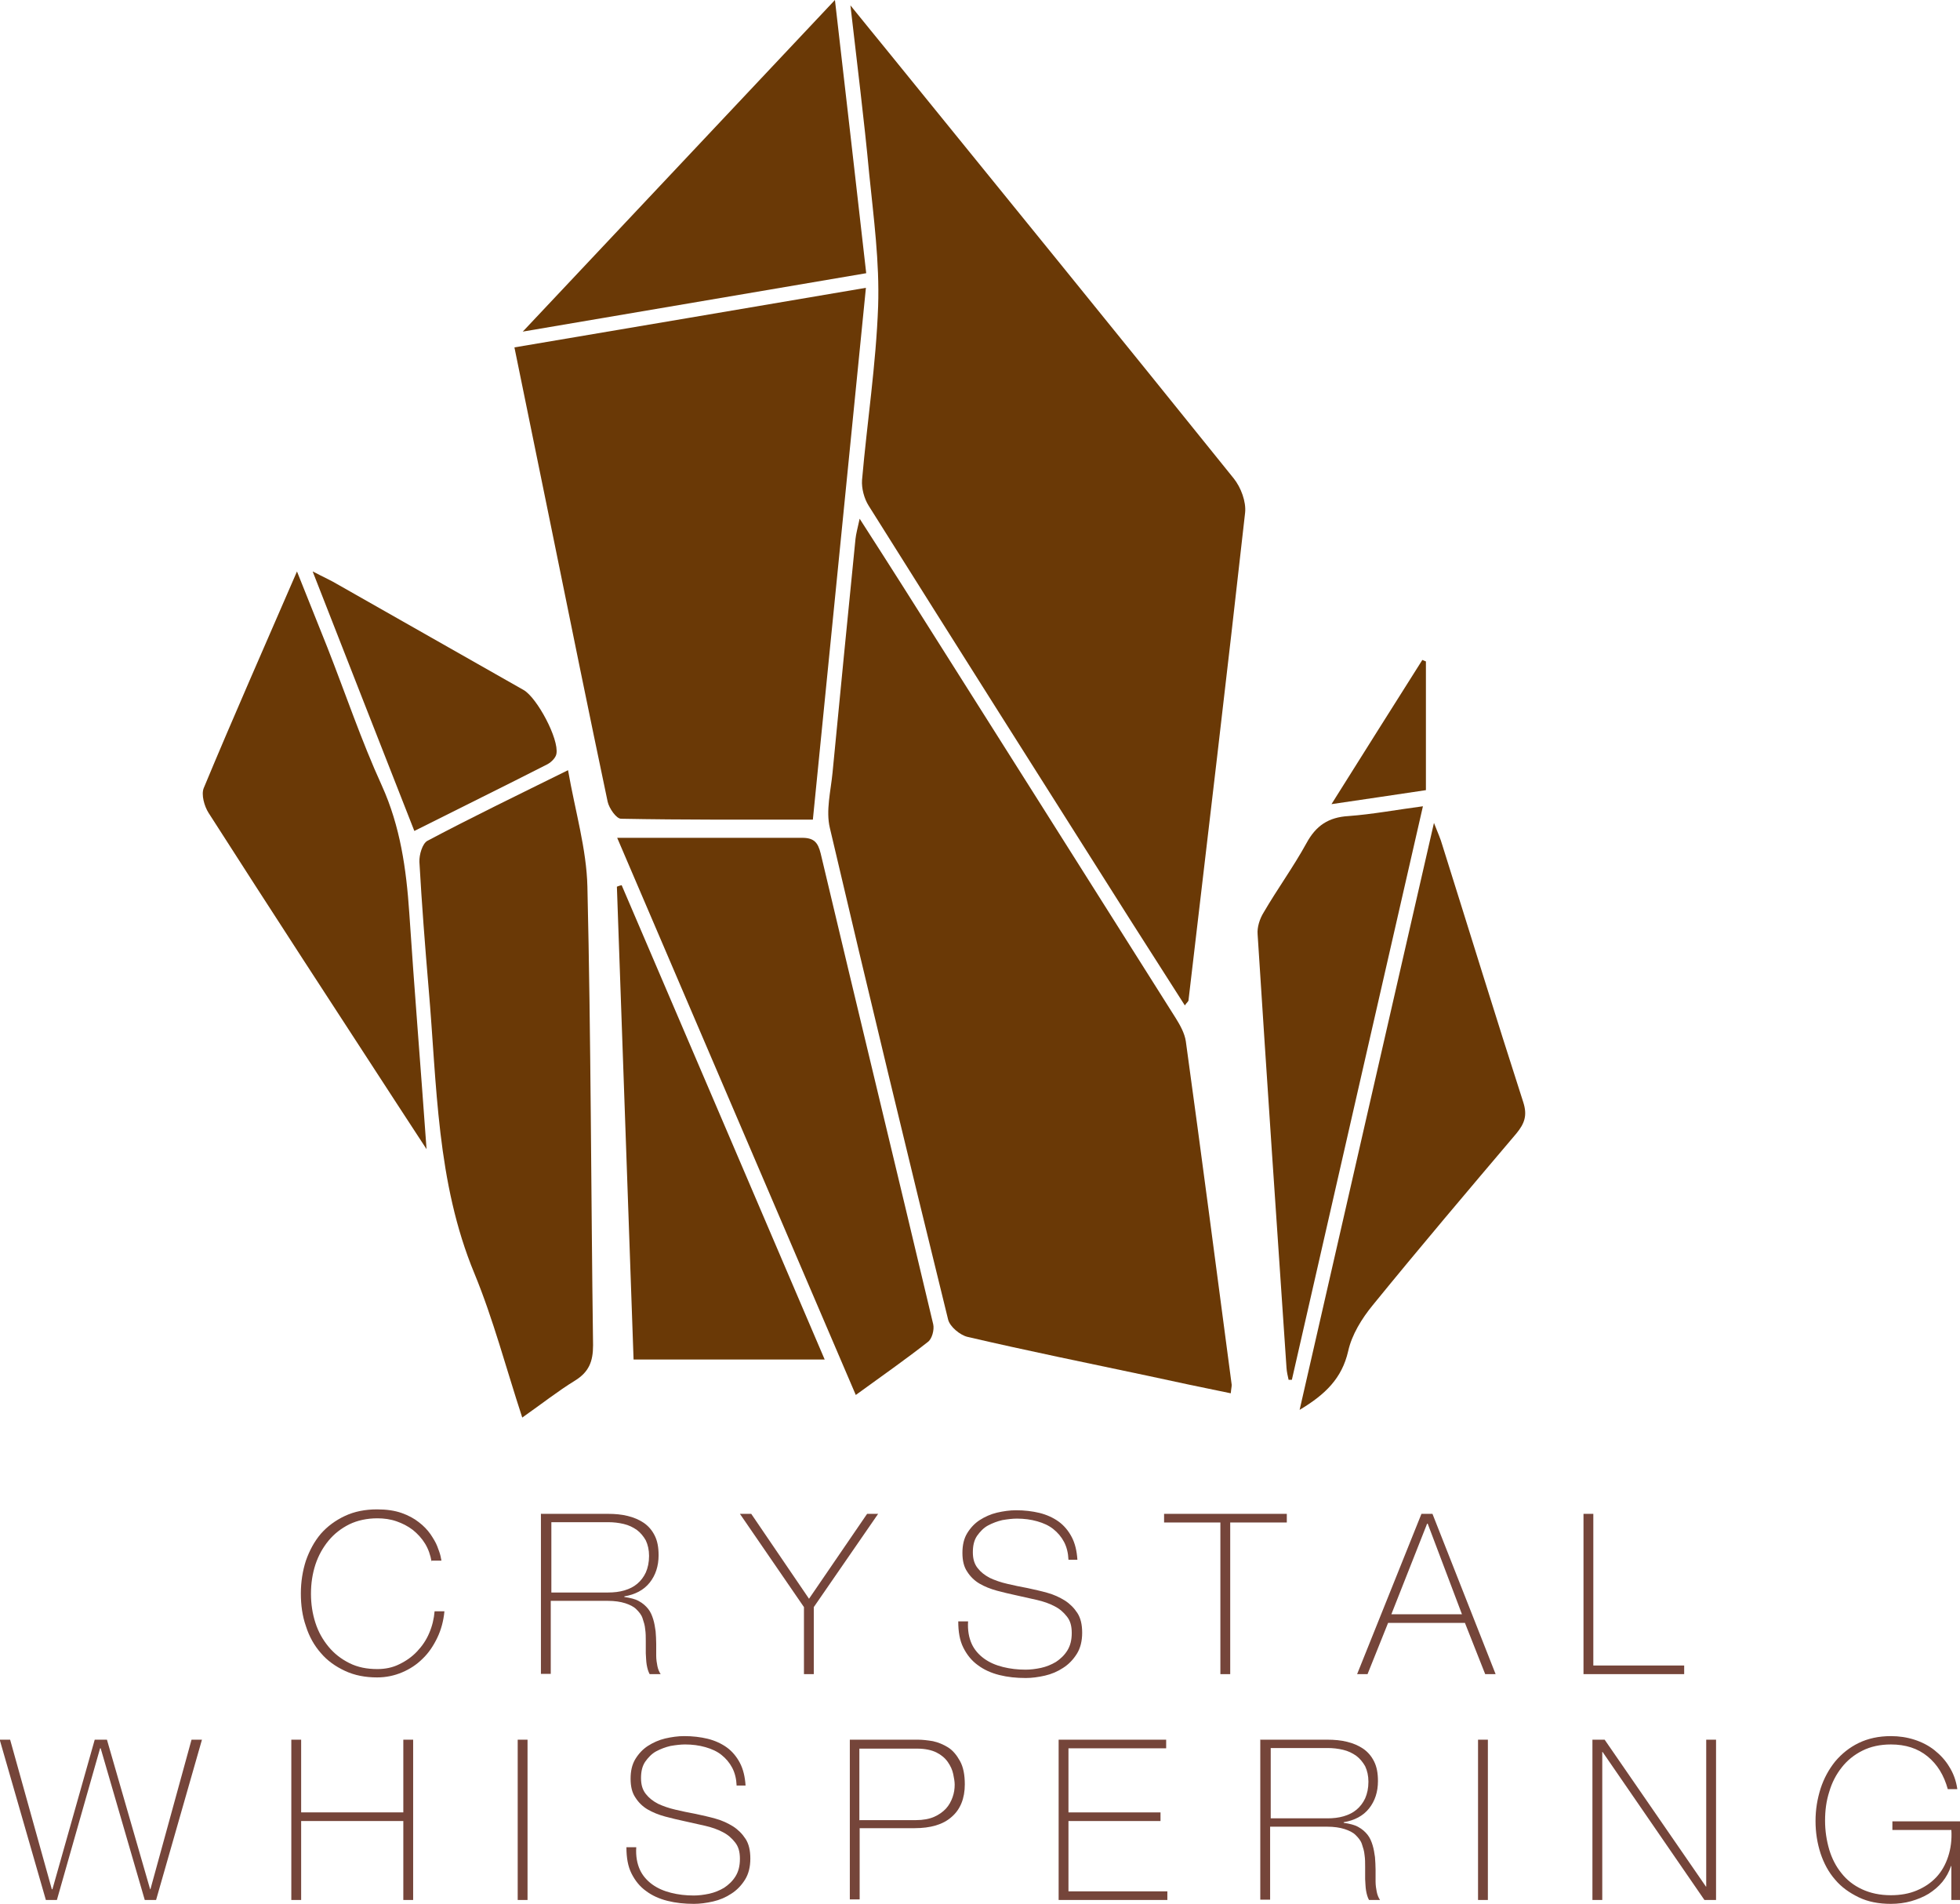 <?xml version="1.0" encoding="UTF-8"?>
<svg id="_图层_2" data-name="图层 2" xmlns="http://www.w3.org/2000/svg" viewBox="0 0 65.8 63.9">
  <defs>
    <style>
      .cls-1 {
        fill: #75453a;
      }

      .cls-1, .cls-2 {
        stroke-width: 0px;
      }

      .cls-2 {
        fill: #6a3906;
      }
    </style>
  </defs>
  <g id="_图层_1-2" data-name="图层 1">
    <g>
      <g>
        <path class="cls-1" d="m14.49,52.42c-.04-.23-.11-.43-.22-.61-.11-.18-.25-.33-.41-.46-.17-.13-.35-.22-.55-.29-.2-.07-.42-.1-.64-.1-.35,0-.67.07-.94.2-.28.14-.51.32-.7.55-.19.23-.34.5-.44.8-.1.31-.15.63-.15.98s.05.67.15.98c.1.31.25.57.44.8.19.23.42.41.7.55.28.14.59.2.94.2.26,0,.51-.05.73-.16.23-.11.43-.25.6-.43.17-.18.31-.38.41-.62.1-.23.16-.48.18-.73h.33c-.03.32-.11.62-.24.89-.13.27-.29.51-.49.7-.2.2-.43.35-.69.46-.26.11-.54.17-.84.17-.4,0-.76-.07-1.08-.22-.32-.15-.59-.34-.81-.6-.22-.25-.39-.55-.5-.9-.12-.34-.17-.71-.17-1.1s.06-.76.17-1.1c.12-.34.28-.64.5-.9.22-.25.49-.45.81-.6.32-.15.68-.22,1.08-.22.32,0,.59.04.82.12.23.08.43.19.58.31.16.12.29.26.39.4.1.15.18.28.23.41.05.13.09.24.11.33.02.09.03.14.03.15h-.33Z"/>
        <path class="cls-1" d="m18.17,50.81h2.24c.24,0,.46.02.66.07.21.05.39.13.54.23.16.11.28.25.37.43s.13.39.13.66c0,.36-.1.67-.3.92s-.49.4-.85.46v.02c.2.03.37.07.49.14.13.07.23.16.31.26.08.1.13.22.17.35.04.13.06.26.08.4.01.14.02.28.02.42s0,.27,0,.4c0,.13.02.25.04.35s.06.2.11.27h-.37c-.05-.09-.08-.2-.1-.32-.02-.12-.02-.25-.03-.38,0-.13,0-.27,0-.41,0-.14,0-.27-.02-.4-.01-.13-.05-.25-.09-.37s-.12-.21-.21-.3c-.09-.09-.22-.15-.37-.2-.16-.05-.35-.08-.59-.08h-1.91v2.45h-.33v-5.38Zm2.24,2.64c.2,0,.38-.02.55-.07.17-.05.31-.12.43-.22.12-.1.22-.23.29-.38.07-.16.11-.34.11-.56,0-.2-.04-.37-.11-.52-.08-.14-.18-.26-.3-.35-.13-.09-.27-.16-.44-.2-.17-.04-.34-.06-.52-.06h-1.91v2.36h1.91Z"/>
        <path class="cls-1" d="m29.11,50.81h.37l-2.16,3.13v2.25h-.33v-2.25l-2.15-3.13h.38l1.94,2.85,1.95-2.85Z"/>
        <path class="cls-1" d="m35.87,52.35c-.01-.23-.06-.43-.15-.6-.09-.17-.21-.31-.36-.43-.15-.12-.33-.2-.54-.26-.21-.06-.44-.09-.68-.09-.15,0-.31.02-.49.05-.17.04-.33.1-.48.18s-.27.21-.37.35c-.1.15-.14.33-.14.55s.05.39.16.53c.11.14.24.24.41.33.17.08.37.15.59.2.22.05.44.1.67.14.23.05.46.1.67.16.22.06.41.15.59.26.17.11.31.25.42.42.11.17.16.39.16.66,0,.28-.06.52-.18.71s-.27.35-.46.47c-.18.12-.39.21-.61.26s-.44.08-.64.08c-.32,0-.61-.03-.89-.1-.28-.07-.52-.18-.72-.33-.21-.15-.37-.35-.49-.59-.12-.24-.17-.53-.17-.88h.33c-.02.3.03.55.12.75s.24.37.42.5c.18.13.39.22.63.28.24.06.49.09.76.09.16,0,.33-.02.52-.06.18-.04.35-.11.5-.2.15-.1.28-.22.38-.38.1-.16.15-.35.15-.59s-.05-.41-.16-.55-.24-.26-.42-.35c-.17-.09-.37-.16-.59-.21-.22-.05-.44-.1-.67-.15-.23-.05-.45-.1-.67-.16-.22-.06-.42-.14-.59-.24-.17-.1-.31-.24-.41-.4-.11-.16-.16-.37-.16-.63s.05-.48.16-.66.25-.33.42-.44c.17-.11.37-.2.58-.25.22-.05.43-.08.64-.08.28,0,.54.03.79.09.24.06.46.16.64.29.18.13.33.31.44.52.11.21.17.46.19.76h-.33Z"/>
        <path class="cls-1" d="m39.08,51.1v-.29h4.12v.29h-1.9v5.09h-.33v-5.09h-1.89Z"/>
        <path class="cls-1" d="m48.09,50.81l2.12,5.38h-.35l-.68-1.72h-2.58l-.69,1.72h-.35l2.16-5.38h.36Zm.99,3.37l-1.15-3.04h-.02l-1.2,3.04h2.36Z"/>
        <path class="cls-1" d="m53.16,50.81h.33v5.09h3.05v.29h-3.38v-5.38Z"/>
        <path class="cls-1" d="m0,58.39h.34l1.4,5.02h.02l1.42-5.02h.41l1.45,5.02h.01l1.38-5.02h.35l-1.54,5.38h-.38l-1.48-5.09h-.02l-1.45,5.09h-.37l-1.55-5.38Z"/>
        <path class="cls-1" d="m10.11,61.12v2.65h-.33v-5.38h.33v2.44h3.43v-2.44h.33v5.38h-.33v-2.65h-3.43Z"/>
        <path class="cls-1" d="m17.38,58.39h.33v5.38h-.33v-5.38Z"/>
        <path class="cls-1" d="m24.73,59.93c-.01-.23-.06-.43-.15-.6-.09-.17-.21-.31-.36-.43-.15-.12-.33-.2-.54-.26-.21-.06-.44-.09-.68-.09-.15,0-.31.02-.49.05-.17.04-.33.1-.48.18s-.27.21-.37.35c-.1.15-.14.33-.14.55s.05.39.16.53c.11.14.24.24.41.33.17.08.37.15.59.2.22.05.44.1.67.14.23.05.46.1.67.16.22.06.41.15.59.26.17.11.31.25.42.42.11.17.16.39.16.66,0,.28-.06.52-.18.71s-.27.35-.46.47c-.18.12-.39.21-.61.26s-.44.08-.64.08c-.32,0-.61-.03-.89-.1-.28-.07-.52-.18-.72-.33-.21-.15-.37-.35-.49-.59-.12-.24-.17-.53-.17-.88h.33c-.02.3.03.55.12.75s.24.37.42.5c.18.13.39.22.63.28.24.06.49.09.76.09.16,0,.33-.02.52-.06.18-.04.35-.11.5-.2.15-.1.28-.22.38-.38.1-.16.15-.35.15-.59s-.05-.41-.16-.55-.24-.26-.42-.35c-.17-.09-.37-.16-.59-.21-.22-.05-.44-.1-.67-.15-.23-.05-.45-.1-.67-.16-.22-.06-.42-.14-.59-.24-.17-.1-.31-.24-.41-.4-.11-.16-.16-.37-.16-.63s.05-.48.16-.66.25-.33.42-.44c.17-.11.37-.2.58-.25.22-.05.43-.08.64-.08.28,0,.54.03.79.09.24.06.46.16.64.29.18.13.33.31.44.52.11.21.17.46.19.76h-.33Z"/>
        <path class="cls-1" d="m28.53,58.39h2.29c.15,0,.32.02.5.05.18.04.35.11.51.21s.29.26.4.46c.11.2.16.46.16.78,0,.47-.15.84-.44,1.09-.29.26-.71.38-1.25.38h-1.84v2.39h-.33v-5.38Zm.33,2.7h1.89c.24,0,.45-.04.61-.11s.3-.17.4-.28.17-.24.22-.38.07-.28.07-.42c0-.1-.02-.22-.05-.36-.03-.14-.09-.27-.18-.4s-.22-.24-.38-.32-.38-.13-.65-.13h-1.94v2.41Z"/>
        <path class="cls-1" d="m39.19,63.48v.29h-3.65v-5.38h3.61v.29h-3.28v2.15h3.09v.29h-3.09v2.36h3.32Z"/>
        <path class="cls-1" d="m42.32,58.39h2.24c.24,0,.46.02.66.07.21.05.39.13.54.23.16.11.28.25.37.43s.13.39.13.66c0,.36-.1.67-.3.92s-.49.4-.85.46v.02c.2.03.37.07.49.14.13.07.23.16.31.26.08.1.13.22.17.35.04.13.06.26.08.4.01.14.02.28.02.42s0,.27,0,.4c0,.13.02.25.04.35s.06.2.11.27h-.37c-.05-.09-.08-.2-.1-.32-.02-.12-.02-.25-.03-.38,0-.13,0-.27,0-.41,0-.14,0-.27-.02-.4-.01-.13-.05-.25-.09-.37s-.12-.21-.21-.3c-.09-.09-.22-.15-.37-.2-.16-.05-.35-.08-.59-.08h-1.91v2.45h-.33v-5.38Zm2.24,2.64c.2,0,.38-.02.55-.07.17-.05.31-.12.43-.22.12-.1.22-.23.29-.38.07-.16.11-.34.11-.56,0-.2-.04-.37-.11-.52-.08-.14-.18-.26-.3-.35-.13-.09-.27-.16-.44-.2-.17-.04-.34-.06-.52-.06h-1.91v2.36h1.91Z"/>
        <path class="cls-1" d="m49.62,58.39h.33v5.38h-.33v-5.38Z"/>
        <path class="cls-1" d="m53.46,58.39h.41l3.4,4.93h.01v-4.93h.33v5.38h-.39l-3.42-4.97h-.01v4.97h-.33v-5.38Z"/>
        <path class="cls-1" d="m65.8,61.13v2.64h-.29v-1.14h-.01c-.07.2-.16.37-.29.53-.13.16-.29.29-.46.4-.18.11-.38.19-.59.25s-.45.09-.68.09c-.41,0-.77-.07-1.08-.22-.31-.15-.58-.34-.79-.59-.22-.25-.38-.55-.49-.88-.11-.34-.17-.7-.17-1.09s.06-.74.17-1.09c.11-.34.28-.65.49-.91.22-.26.48-.47.79-.62.31-.15.67-.23,1.08-.23.28,0,.54.04.79.12s.48.2.67.35c.2.16.37.34.5.56.14.22.23.47.27.75h-.32c-.13-.47-.35-.83-.68-1.1-.33-.27-.74-.4-1.23-.4-.36,0-.68.07-.96.21-.28.14-.51.33-.69.56-.19.24-.33.51-.42.82-.1.31-.14.63-.14.97s.05.66.14.97c.09.3.23.57.41.79.18.23.41.41.69.54.28.13.6.2.97.2.32,0,.61-.05.87-.16s.47-.25.65-.44c.18-.19.31-.42.4-.69s.13-.57.11-.9h-1.98v-.29h2.27Z"/>
      </g>
      <g>
        <path class="cls-2" d="m39.78,33.75c-.62-.97-1.22-1.91-1.82-2.85-2.94-4.64-5.88-9.28-8.8-13.93-.15-.24-.24-.58-.22-.86.17-1.94.47-3.88.54-5.83.05-1.48-.15-2.97-.3-4.45-.17-1.82-.4-3.63-.63-5.65.48.59.85,1.05,1.22,1.5,3.89,4.79,7.78,9.57,11.65,14.38.24.3.42.78.38,1.15-.61,5.46-1.26,10.91-1.9,16.36,0,.04-.05.07-.12.17Z"/>
        <path class="cls-2" d="m41.3,46.76c-.93-.19-1.84-.38-2.75-.58-2.03-.43-4.05-.84-6.07-1.31-.25-.06-.59-.34-.65-.58-1.35-5.49-2.68-10.99-3.97-16.5-.14-.58.03-1.24.09-1.86.25-2.61.51-5.23.77-7.84.02-.18.07-.36.14-.68.52.81.97,1.51,1.42,2.22,3.06,4.84,6.13,9.69,9.19,14.54.15.24.3.51.34.78.53,3.84,1.03,7.68,1.54,11.53,0,.07-.02.14-.03.28Z"/>
        <path class="cls-2" d="m27.29,27.51c-2.21,0-4.32.01-6.44-.03-.16,0-.4-.35-.45-.57-.63-2.99-1.24-5.99-1.85-8.99-.42-2.05-.84-4.1-1.28-6.26,3.92-.66,7.79-1.32,11.8-2-.6,6.05-1.2,12-1.78,17.84Z"/>
        <path class="cls-2" d="m17.53,47.57c-.55-1.68-.97-3.29-1.6-4.82-1.28-3.08-1.26-6.35-1.54-9.57-.12-1.42-.23-2.83-.31-4.25-.01-.24.1-.62.27-.71,1.49-.79,3-1.52,4.72-2.37.24,1.38.62,2.64.65,3.91.12,5.13.12,10.26.19,15.39,0,.55-.14.9-.61,1.19-.57.35-1.1.77-1.77,1.24Z"/>
        <path class="cls-2" d="m20.72,28.12c2.12,0,4.16,0,6.21,0,.4,0,.53.16.62.52,1.25,5.27,2.53,10.54,3.78,15.81.04.18-.04.49-.18.59-.75.59-1.54,1.14-2.42,1.78-2.68-6.26-5.35-12.49-8.01-18.7Z"/>
        <path class="cls-2" d="m9.97,19.18c.38.95.7,1.75,1.02,2.55.61,1.55,1.14,3.13,1.83,4.64.62,1.37.82,2.8.92,4.27.17,2.57.38,5.13.58,7.93-.39-.6-.68-1.04-.96-1.47-2.13-3.27-4.26-6.54-6.36-9.82-.14-.22-.25-.61-.16-.83.99-2.38,2.03-4.73,3.13-7.27Z"/>
        <path class="cls-2" d="m29.08,9.17c-3.83.65-7.59,1.29-11.53,1.96,3.54-3.76,6.95-7.38,10.48-11.13.36,3.12.7,6.09,1.05,9.17Z"/>
        <path class="cls-2" d="m43.63,47.32c1.51-6.59,2.98-13.04,4.51-19.7.14.36.22.53.27.71.91,2.89,1.8,5.79,2.73,8.67.14.44.04.71-.23,1.04-1.62,1.91-3.24,3.82-4.82,5.76-.37.45-.71,1-.83,1.55-.21.91-.76,1.45-1.63,1.97Z"/>
        <path class="cls-2" d="m27.69,45.63h-6.42c-.19-5.3-.37-10.59-.56-15.87.05-.02.1-.04.16-.05,2.25,5.26,4.51,10.52,6.82,15.93Z"/>
        <path class="cls-2" d="m47.77,27.06c-1.49,6.49-2.94,12.87-4.4,19.25h-.11c-.03-.13-.06-.26-.07-.4-.33-4.85-.66-9.7-.97-14.55-.02-.24.07-.52.2-.73.46-.79,1-1.53,1.44-2.33.32-.59.74-.87,1.41-.91.81-.06,1.6-.21,2.51-.33Z"/>
        <path class="cls-2" d="m10.5,19.18c.4.21.61.3.81.42,2.09,1.19,4.18,2.37,6.27,3.56.45.26,1.19,1.64,1.1,2.14-.02.13-.17.28-.3.35-1.45.74-2.92,1.46-4.47,2.24-1.13-2.87-2.23-5.69-3.41-8.7Z"/>
        <path class="cls-2" d="m47.87,22.2v4.32c-1.01.15-2,.3-3.17.47,1.07-1.71,2.06-3.27,3.05-4.84.04.02.08.03.12.05Z"/>
      </g>
    </g>
  </g>
</svg>